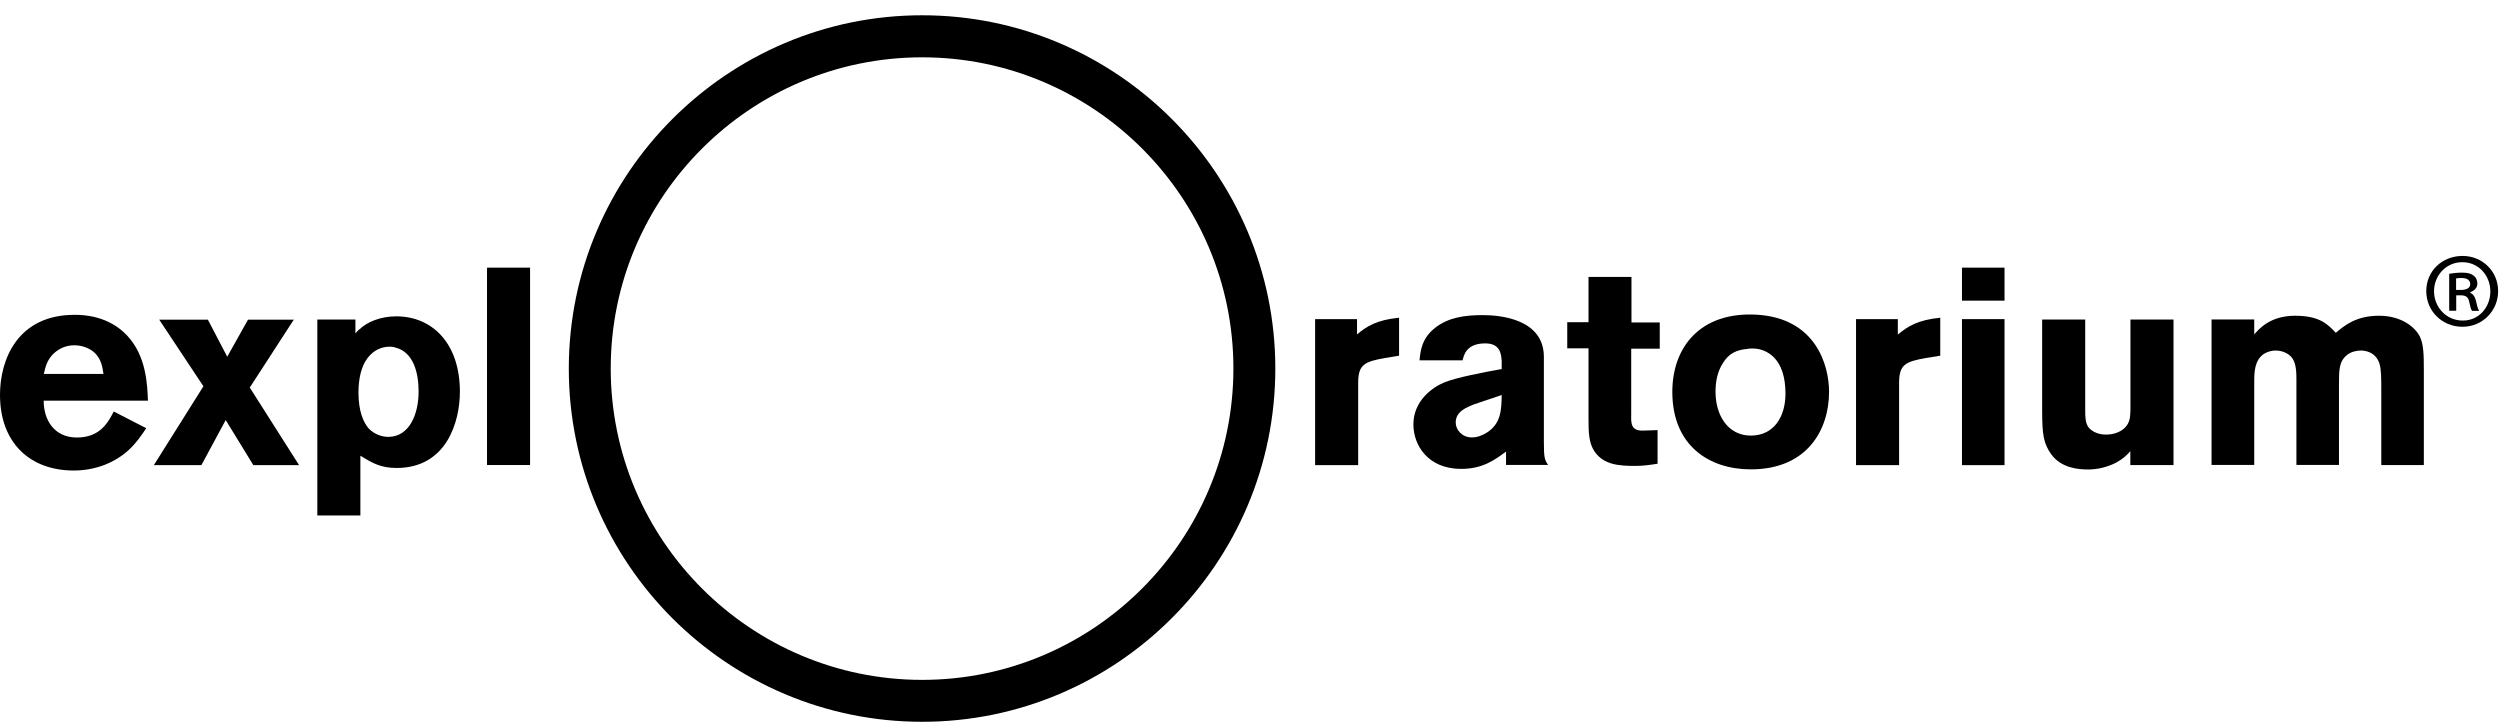 <svg width="138" height="40" viewBox="0 0 138 40" fill="none" xmlns="http://www.w3.org/2000/svg">
<path d="M2.419 20.641C2.497 20.304 2.574 19.931 2.898 19.579C3.13 19.34 3.524 19.059 4.1 19.059C4.515 19.059 4.966 19.214 5.254 19.502C5.599 19.854 5.662 20.297 5.711 20.641H2.427H2.419ZM6.281 22.709C5.985 23.286 5.542 24.151 4.248 24.151C2.954 24.151 2.405 23.131 2.412 22.118H8.166C8.131 21.211 8.074 19.65 7.019 18.524C5.985 17.42 4.6 17.378 4.122 17.378C0.957 17.378 0 19.861 0 21.795C0 24.46 1.674 25.973 4.065 25.973C5.359 25.973 6.407 25.48 7.104 24.84C7.519 24.46 7.786 24.06 8.074 23.638L6.281 22.716V22.709Z" fill="black"/>
<path d="M16.222 17.638L13.788 21.393L16.51 25.677H13.985L12.459 23.187L11.116 25.677H8.492L11.228 21.323L8.788 17.645H11.474L12.543 19.691L13.69 17.645H16.229L16.222 17.638Z" fill="black"/>
<path d="M21.827 19.185C22.812 19.431 23.107 20.557 23.107 21.612C23.107 22.878 22.587 24.116 21.433 24.116C21.046 24.116 20.638 23.947 20.357 23.658C20.055 23.314 19.787 22.688 19.787 21.668C19.787 20.915 19.942 20.219 20.28 19.776C20.624 19.319 21.075 19.136 21.518 19.136C21.623 19.136 21.736 19.15 21.841 19.185H21.827ZM19.612 17.638H17.516V28.455H19.893V25.156C20.526 25.543 20.997 25.832 21.89 25.832C24.662 25.832 25.386 23.271 25.386 21.619C25.386 18.96 23.867 17.462 21.876 17.462C20.983 17.462 20.252 17.785 19.851 18.172C19.773 18.221 19.696 18.313 19.619 18.404V17.645L19.612 17.638Z" fill="black"/>
<path d="M29.26 14.774V25.669H26.883V14.774H29.26Z" fill="black"/>
<path d="M50.902 39.843C61.642 39.843 70.398 31.1 70.398 20.346C70.398 9.592 61.642 0.843 50.902 0.843C40.162 0.843 31.398 9.592 31.398 20.346C31.398 31.1 40.141 39.843 50.902 39.843ZM33.712 20.339C33.712 10.865 41.428 3.164 50.902 3.164C60.376 3.164 68.084 10.872 68.084 20.339C68.084 29.806 60.376 37.529 50.902 37.529C41.428 37.529 33.712 29.82 33.712 20.339Z" fill="black"/>
<path d="M74.908 18.459C75.435 18.016 75.998 17.658 77.229 17.538V19.634L76.455 19.761C75.309 19.965 74.971 20.126 74.971 21.146V25.676H72.594V17.616H74.908V18.459Z" fill="black"/>
<path d="M82.894 21.811C82.88 22.64 82.852 23.393 82.064 23.885C81.817 24.04 81.536 24.146 81.248 24.146C80.692 24.146 80.355 23.716 80.355 23.323C80.355 22.704 80.974 22.479 81.374 22.317L82.901 21.803L82.894 21.811ZM80.734 19.897C80.805 19.602 80.938 18.955 81.986 18.955C82.837 18.955 82.865 19.574 82.894 19.94V20.369C81.895 20.552 80.369 20.84 79.715 21.114C79.053 21.389 78.019 22.134 78.019 23.428C78.019 24.561 78.807 25.883 80.657 25.883C81.853 25.883 82.528 25.376 83.133 24.926V25.665H85.454C85.264 25.384 85.222 25.264 85.222 24.399V19.701C85.222 17.619 82.837 17.394 81.853 17.394C80.868 17.394 79.954 17.513 79.208 18.104C78.491 18.674 78.413 19.335 78.357 19.89H80.734V19.897Z" fill="black"/>
<path d="M87.693 15.288H90.057V17.799H91.618V19.248H90.043V22.863C90.028 23.362 90.028 23.77 90.661 23.77L91.498 23.742V25.599C90.992 25.676 90.683 25.718 90.254 25.718C89.431 25.718 88.537 25.676 88.024 24.931C87.7 24.453 87.686 23.883 87.686 23.109V19.227H86.512V17.785H87.686V15.288H87.693Z" fill="black"/>
<path d="M96.497 19.248C96.842 19.213 97.398 19.227 97.89 19.699C98.34 20.128 98.558 20.831 98.558 21.731C98.558 23.004 97.918 24.045 96.645 24.045C95.372 24.045 94.697 22.913 94.697 21.626C94.697 21.063 94.802 20.507 95.105 20.043C95.421 19.53 95.822 19.305 96.504 19.256L96.497 19.248ZM96.954 17.37C93.867 17.202 92.312 19.15 92.312 21.633C92.312 24.622 94.373 25.909 96.645 25.909C99.796 25.909 100.964 23.68 100.964 21.633C100.964 20.156 100.232 17.553 96.954 17.37Z" fill="black"/>
<path d="M104.774 18.459C105.302 18.016 105.871 17.658 107.102 17.538V19.634L106.314 19.761C105.168 19.965 104.83 20.126 104.83 21.146V25.676H102.453V17.616H104.76V18.459H104.774Z" fill="black"/>
<path d="M108.301 14.774H110.65V16.596H108.301V14.774ZM108.301 17.616H110.65V25.676H108.301V17.616Z" fill="black"/>
<path d="M117.594 17.638H119.978V25.67H117.594V24.903C117.362 25.163 117.214 25.311 116.799 25.543C116.314 25.789 115.786 25.916 115.259 25.916C114.731 25.916 113.768 25.839 113.219 25.065C112.811 24.481 112.727 24.003 112.727 22.688V17.638H115.104V22.631C115.104 22.99 115.104 23.342 115.287 23.588C115.427 23.771 115.758 23.989 116.236 23.989C116.37 23.989 116.693 23.989 117.052 23.792C117.573 23.482 117.587 23.081 117.601 22.645V17.645L117.594 17.638Z" fill="black"/>
<path d="M124.42 18.477C124.695 18.153 125.313 17.429 126.692 17.429C128.071 17.429 128.507 17.921 128.936 18.371C129.4 17.984 130.04 17.429 131.32 17.429C132.6 17.429 133.331 18.09 133.578 18.582C133.782 19.011 133.796 19.567 133.796 20.432V25.672H131.447V21.445C131.447 20.981 131.447 20.383 131.348 20.073C131.13 19.398 130.511 19.349 130.321 19.349C130.089 19.349 129.78 19.412 129.555 19.595C129.111 19.954 129.111 20.411 129.111 21.29V25.665H126.762V20.903C126.762 20.552 126.748 20.073 126.53 19.764C126.347 19.518 125.996 19.349 125.609 19.349C125.433 19.349 125.187 19.398 124.969 19.532C124.448 19.89 124.434 20.538 124.434 21.086V25.665H122.078V17.633H124.434V18.47L124.42 18.477Z" fill="black"/>
<path d="M135.941 14.128C137.038 14.128 137.897 14.986 137.897 16.069C137.897 17.152 137.038 18.038 135.927 18.038C134.816 18.038 133.93 17.18 133.93 16.069C133.93 14.958 134.809 14.128 135.927 14.128H135.941ZM135.913 14.473C135.034 14.473 134.359 15.197 134.359 16.076C134.359 16.955 135.034 17.694 135.941 17.694C136.806 17.708 137.467 16.983 137.467 16.09C137.467 15.197 136.806 14.473 135.927 14.473H135.913ZM135.576 17.152H135.196V15.113C135.407 15.078 135.625 15.049 135.906 15.049C136.251 15.049 136.42 15.113 136.539 15.211C136.666 15.296 136.75 15.457 136.75 15.654C136.75 15.9 136.567 16.055 136.356 16.132V16.161C136.525 16.238 136.631 16.393 136.687 16.66C136.75 16.962 136.799 17.089 136.849 17.159H136.462C136.398 17.089 136.349 16.899 136.293 16.632C136.244 16.4 136.11 16.301 135.829 16.301H135.583V17.159L135.576 17.152ZM135.576 16.006H135.829C136.103 16.006 136.356 15.921 136.356 15.689C136.356 15.492 136.223 15.345 135.871 15.345C135.723 15.345 135.639 15.359 135.576 15.373V16.006Z" fill="black"/>
</svg>
